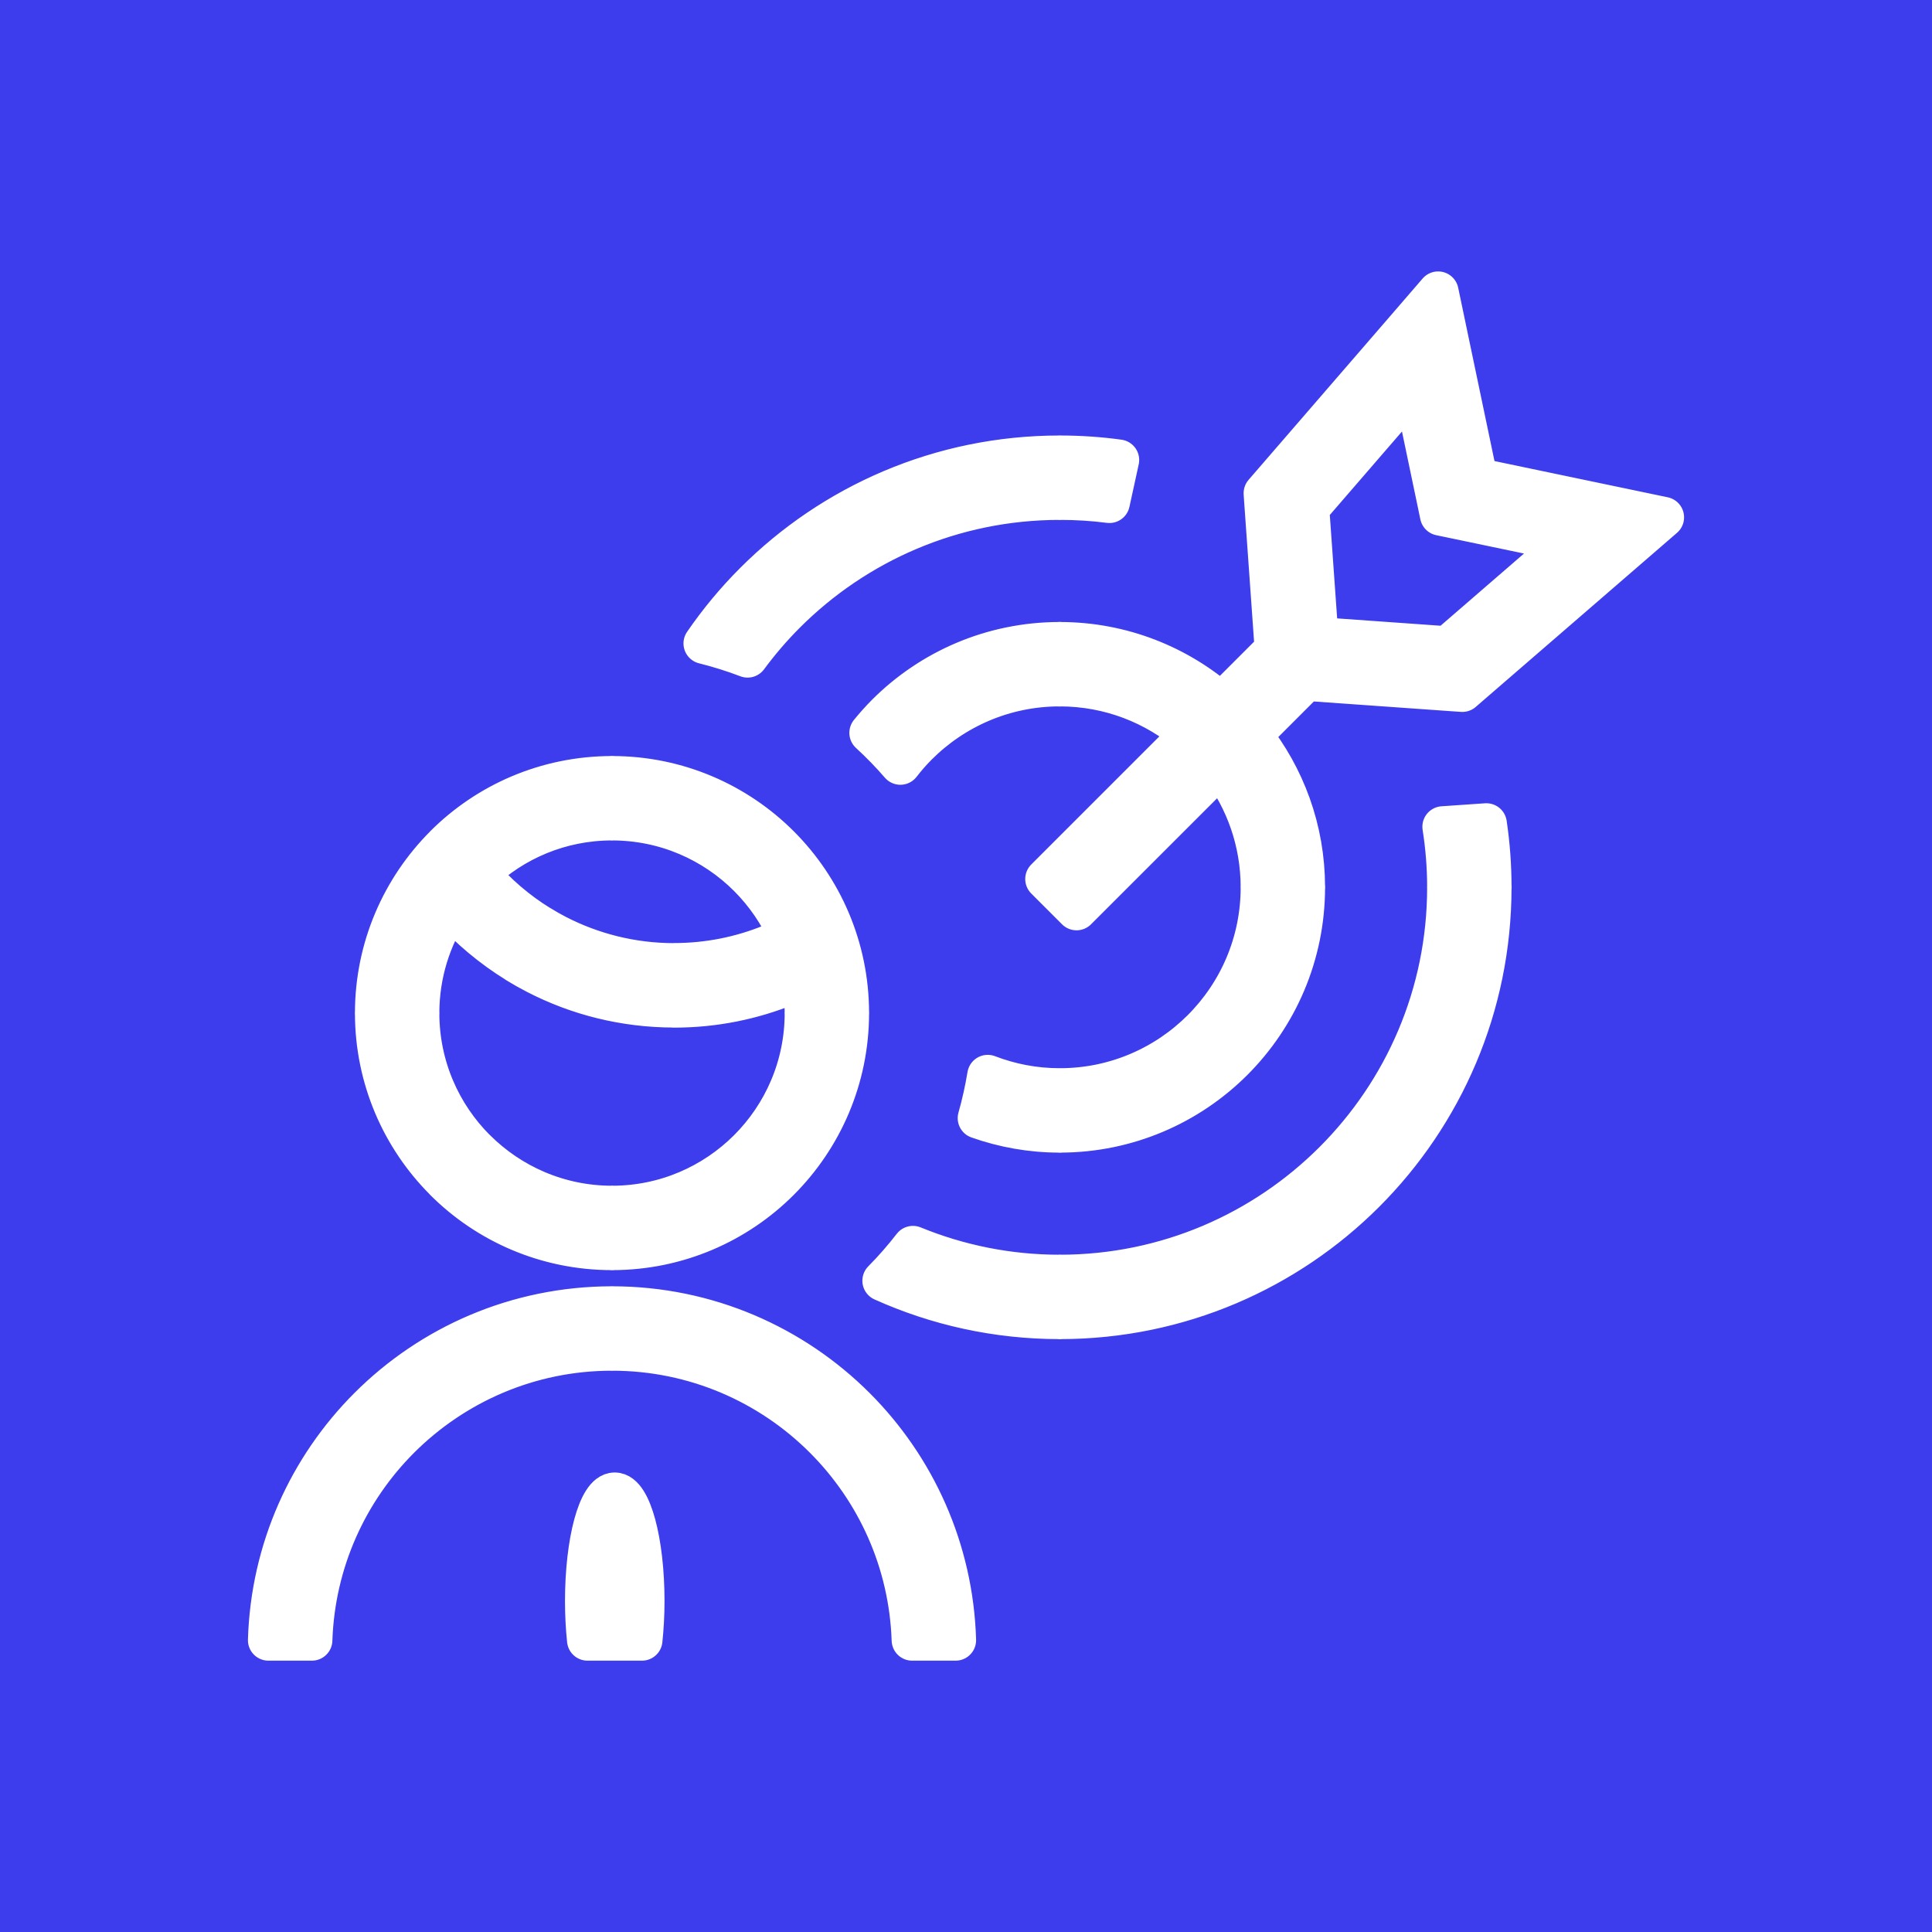 <?xml version="1.0" encoding="UTF-8"?> <svg xmlns="http://www.w3.org/2000/svg" xmlns:xlink="http://www.w3.org/1999/xlink" xmlns:xodm="http://www.corel.com/coreldraw/odm/2003" xml:space="preserve" width="2480px" height="2480px" version="1.1" shape-rendering="geometricPrecision" text-rendering="geometricPrecision" image-rendering="optimizeQuality" fill-rule="evenodd" clip-rule="evenodd" viewBox="0 0 1496.29 1496.29"> <g id="Layer_x0020_1">  <g id="_378640736"> <rect id="_397081856" fill="#3D3DED" width="1496.29" height="1496.29"></rect> <path id="_396776816" fill="white" fill-rule="nonzero" stroke="white" stroke-width="31.73" stroke-linejoin="round" stroke-miterlimit="22.926" d="M474.01 1012.02l0.13 0 0 0.05c73.44,0.05 140.04,29.88 188.2,78.06 46.35,46.4 75.66,109.85 77.76,180.15l-33.68 0c-2.05,-60.97 -27.63,-116.06 -67.95,-156.4 -42.05,-42.08 -100.19,-68.15 -164.33,-68.17l0 0.07 -0.13 0 -0.26 0 0 -0.07c-64.07,0.05 -122.16,26.14 -164.22,68.14 -40.34,40.32 -65.92,95.41 -67.97,156.43l-33.68 0c2.1,-70.32 31.46,-133.88 77.9,-180.3 48.11,-48.06 114.55,-77.83 187.97,-77.91l0 -0.05 0.26 0zm346.73 -658.92l0.13 0 0 0.05c15.47,0 30.65,1.05 45.54,3.1l-7.2 32.95c-12.57,-1.64 -25.33,-2.42 -38.34,-2.42l0 0.08 -0.13 0 -0.24 0 0 -0.08c-82.76,0.08 -157.82,33.71 -212.15,88.01 -10.62,10.62 -20.4,22 -29.36,34.13 -10.96,-4.18 -22.23,-7.72 -33.78,-10.6 11.69,-17.03 24.85,-32.85 39.42,-47.4 60.33,-60.31 143.76,-97.7 235.87,-97.77l0 -0.05 0.24 0 0 0zm330.43 284.86c2.37,15.98 3.61,32.36 3.61,48.98l0.08 0 0 0.27 0 0.12 -0.08 0c-0.02,92.19 -37.46,175.74 -97.9,236.17 -60.36,60.33 -143.78,97.68 -235.87,97.75l0 0.07 -0.27 0 -0.12 0 0 -0.07c-48.76,-0.02 -95.09,-10.54 -136.87,-29.36 8.29,-8.37 16.08,-17.28 23.3,-26.61 35.05,14.36 73.4,22.34 113.57,22.34l0 -0.08 0.12 0 0.27 0 0 0.08c82.77,-0.05 157.8,-33.69 212.13,-88.02 54.33,-54.3 88.01,-129.4 88.01,-212.27l-0.05 0 0 -0.12 0 -0.27 0.05 0c0,-15.86 -1.3,-31.46 -3.69,-46.66l33.71 -2.32zm-330.43 -140.44l0.13 0 0 0.07c47.86,0.03 91.62,17.87 124.99,47.2l41.73 -41.73 -8.1 -114.18 -0.47 -6.91 4.57 -5.27 107.98 -124.87 22.23 -25.75 6.98 33.35 23.26 111.05 111.06 23.23 33.31 6.96 -25.75 22.28 -124.84 107.98 -5.27 4.57 -6.91 -0.47 -114.18 -8.1 -42.32 42.32c25.75,32.32 41.18,73.2 41.22,117.69l0.08 0 0 0.27 0 0.12 -0.08 0c-0.02,52.31 -21.28,99.76 -55.6,134.05 -34.21,34.17 -81.54,55.38 -133.75,55.43l0 0.07 -0.27 0 -0.12 0 0 -0.07c-22.13,0 -43.3,-3.88 -63.04,-10.86 3.07,-10.79 5.51,-21.85 7.39,-33.13 17.31,6.64 36.03,10.35 55.65,10.35l0 -0.05 0.12 0 0.27 0 0 0.05c42.89,-0.05 81.84,-17.52 110.01,-45.69 28.21,-28.16 45.69,-67.14 45.71,-110.15l-0.07 0 0 -0.12 0 -0.27 0.07 0c-0.05,-35.14 -11.84,-67.58 -31.58,-93.67l-111.4 111.37 -23.87 -23.87 112.11 -112.11c-27.22,-23.31 -62.53,-37.41 -101.12,-37.44l0 0.08 -0.12 0 -0.25 0 0 -0.08c-42.91,0.05 -81.84,17.53 -110.03,45.72 -4.73,4.71 -9.05,9.69 -13.15,14.98 -7.4,-8.56 -15.33,-16.69 -23.65,-24.35 4.12,-5.08 8.47,-9.91 13.05,-14.53 34.25,-34.19 81.52,-55.38 133.78,-55.45l0 -0.07 0.24 0 0 0zm274.02 -197.95l-81.15 93.85 7.13 100.36 100.36 7.13 93.82 -81.18 -88.55 -18.52 -10.81 -2.25 -2.25 -10.81 -18.55 -88.58zm-618.67 856.68c12.52,0 22.7,37.56 22.7,83.84 0,10.66 -0.61,20.79 -1.59,30.19l-42.2 0c-0.98,-9.4 -1.56,-19.53 -1.56,-30.19 0,-46.28 10.15,-83.84 22.65,-83.84zm-2.08 -554.93l0.13 0 0 0.08c50.54,0.02 96.36,20.57 129.5,53.72 33.02,33.09 53.5,78.78 53.57,129.26l0.05 0 0 0.24 0 0.12 -0.05 0c-0.04,50.55 -20.6,96.39 -53.74,129.51 -33.05,33.05 -78.79,53.5 -129.21,53.57l0 0.08 -0.25 0 -0.12 0 0 -0.08c-50.62,-0.02 -96.46,-20.55 -129.55,-53.65l0 -0.07c-33.03,-33.05 -53.5,-78.76 -53.58,-129.21l-0.05 0 0 -0.27 0 -0.12 0.05 0c0.05,-50.55 20.6,-96.36 53.7,-129.48l-0.02 -0.03c33.04,-33.04 78.78,-53.52 129.31,-53.59l0 -0.08 0.26 0 0 0zm0.13 33.71l0 0.07 -0.13 0 -0.26 0 0 -0.07c-39.86,0.05 -76.13,15.77 -102.93,41.39 13.5,15.82 29.39,29.51 47.11,40.42l0.02 -0.05c4.47,2.76 8.84,5.27 13.01,7.4 27.29,14.08 58.28,22.09 90.99,22.11l0 -0.07 0.22 0c26.58,0 51.94,-5.25 75.1,-14.7l0.02 0.03c4.15,-1.66 8.57,-3.71 13.23,-6.05l0.76 -0.4c-7.57,-17.37 -18.33,-33.02 -31.53,-46.25 -27.02,-27.04 -64.39,-43.81 -105.62,-43.83l0.01 0zm149.44 149.35c-0.02,-9.06 -0.8,-17.94 -2.37,-26.58 -3.49,1.63 -7.27,3.32 -11.2,4.93l-0.07 0.07c-27.09,11.06 -56.7,17.21 -87.77,17.21l-0.22 0 0 -0.07c-38.37,-0.03 -74.59,-9.35 -106.42,-25.78 -5.44,-2.81 -10.54,-5.69 -15.25,-8.59l0 -0.07c-19.11,-11.77 -36.44,-26.29 -51.35,-42.91 -15.45,23.53 -24.51,51.69 -24.53,81.91l0.07 0 0 0.12 0 0.27 -0.07 0c0.07,41.1 16.79,78.4 43.78,105.44l0.05 -0.02c27.07,27.06 64.46,43.85 105.66,43.88l0 -0.07 0.12 0 0.25 0 0 0.07c41.12,-0.05 78.44,-16.79 105.49,-43.81 27.04,-27.05 43.81,-64.41 43.83,-105.64l-0.07 0 0 -0.12 0 -0.24 0.07 0 0 0z"></path> </g> </g> </svg> 